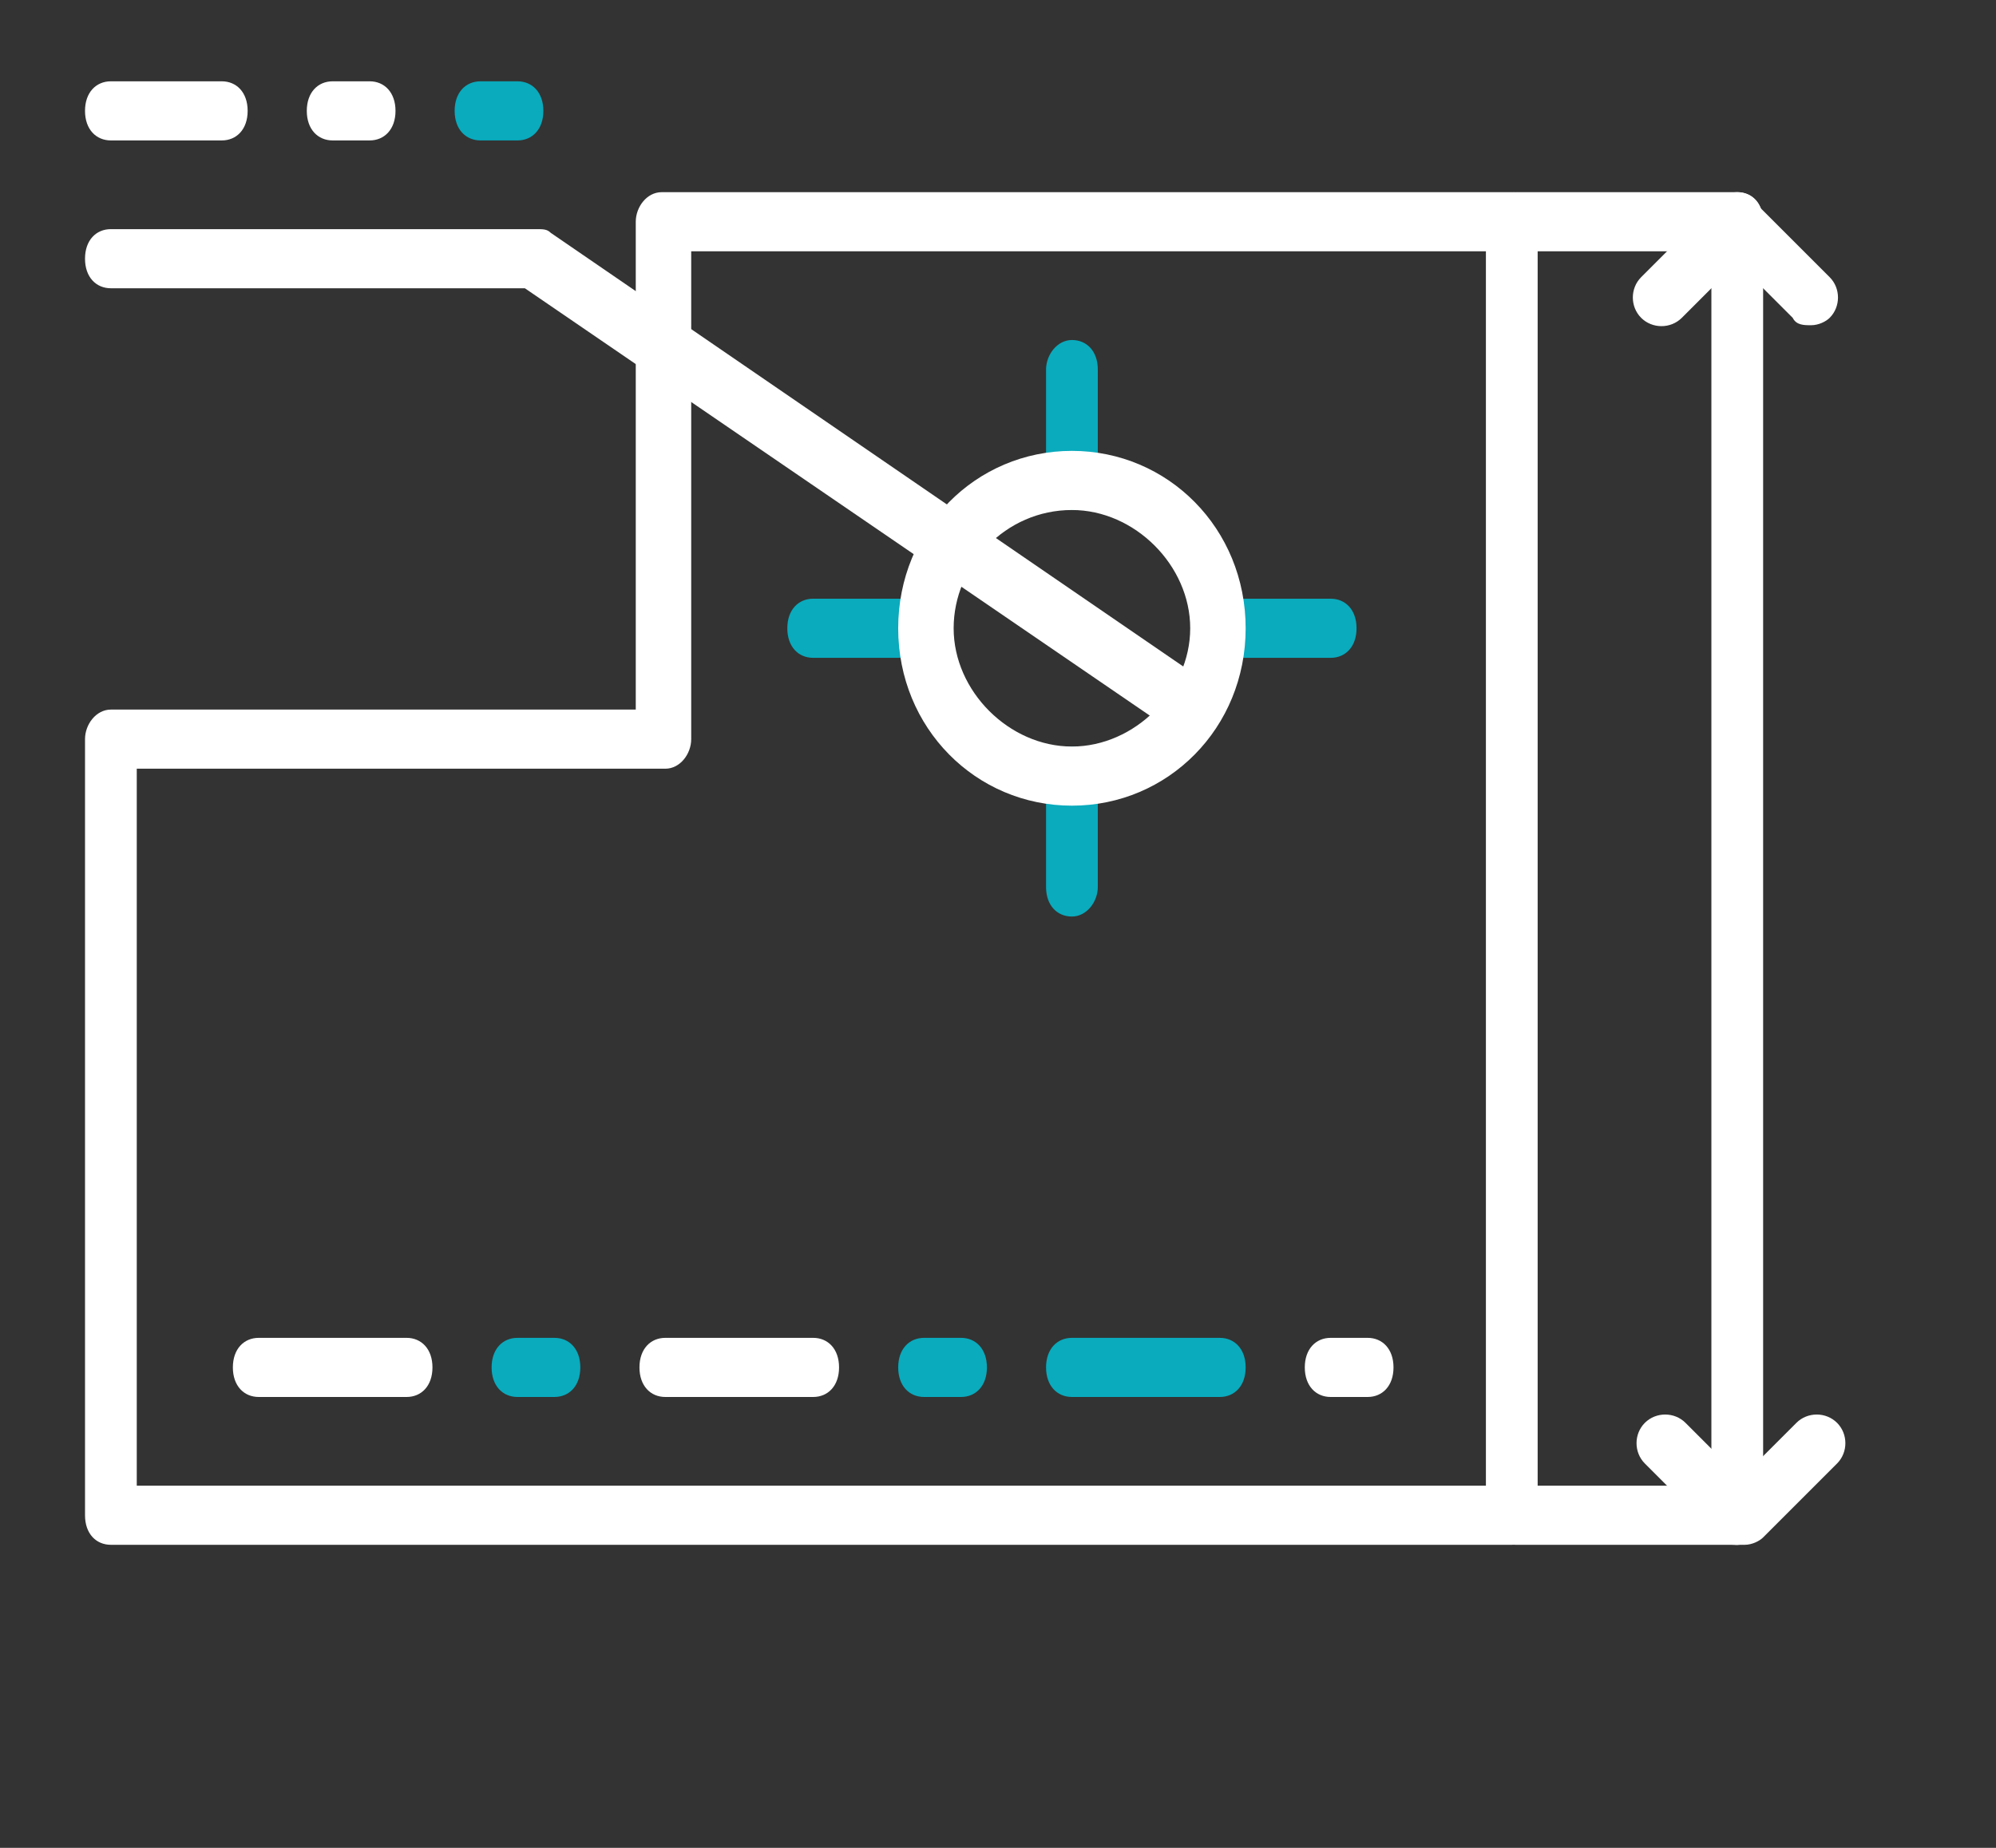 <?xml version="1.0" encoding="UTF-8"?>
<svg id="Layer_1" xmlns="http://www.w3.org/2000/svg" version="1.1" viewBox="0 0 54 50">
  <rect x="0" y="0" width="54" height="50" fill="#333333" stroke="none"/>
  <!-- Generator: Adobe Illustrator 29.6.1, SVG Export Plug-In . SVG Version: 2.1.1 Build 9)  -->
  <defs>
    <style>
      .st0 {
        fill: #fff;
      }

      .st1 {
        fill: #09abbd;
      }
    </style>
  </defs>
  <g>
    <path class="st1" d="M29,24.8c-.4,0-.7-.3-.7-.8v-3c0-.4.3-.8.7-.8s.7.3.7.8v3c0,.4-.3.8-.7.8Z"/>
    <path class="st1" d="M29,13.8c-.4,0-.7-.3-.7-.8v-3c0-.4.3-.8.7-.8s.7.3.7.8v3c0,.4-.3.8-.7.8Z"/>
    <path class="st1" d="M36,17.8h-3c-.4,0-.7-.3-.7-.8s.3-.8.7-.8h3c.4,0,.7.3.7.8s-.3.8-.7.8Z"/>
    <path class="st1" d="M25,17.8h-3c-.4,0-.7-.3-.7-.8s.3-.8.7-.8h3c.4,0,.7.3.7.8s-.3.8-.7.8Z"/>
    <path class="st0" d="M32,19.8c-.1,0-.3,0-.4-.1L14.2,7.8H3c-.4,0-.7-.3-.7-.8s.3-.8.7-.8h11.5c.2,0,.3,0,.4.1l17.5,12c.3.2.4.7.2,1-.1.2-.4.3-.6.3Z"/>
    <path class="st1" d="M14,3.8h-1c-.4,0-.7-.3-.7-.8s.3-.8.7-.8h1c.4,0,.7.3.7.8s-.3.8-.7.8Z"/>
    <path class="st1" d="M33,37.8h-4c-.4,0-.7-.3-.7-.8s.3-.8.7-.8h4c.4,0,.7.3.7.8s-.3.8-.7.8ZM26,37.8h-1c-.4,0-.7-.3-.7-.8s.3-.8.7-.8h1c.4,0,.7.3.7.8s-.3.8-.7.8ZM15,37.8h-1c-.4,0-.7-.3-.7-.8s.3-.8.7-.8h1c.4,0,.7.3.7.8s-.3.8-.7.8Z"/>
  </g>
  <g>
    <path class="st0" d="M41,41.8H3c-.4,0-.7-.3-.7-.8v-21c0-.4.3-.8.7-.8h14.2V6c0-.4.3-.8.7-.8h23c.4,0,.7.3.7.8v35c0,.4-.3.8-.7.8ZM3.7,40.2h36.5V6.8h-21.5v13.2c0,.4-.3.8-.7.8H3.7v19.5ZM29,21.8c-2.6,0-4.7-2.1-4.7-4.8s2.1-4.8,4.7-4.8,4.7,2.1,4.7,4.8-2.1,4.8-4.7,4.8ZM29,13.8c-1.8,0-3.2,1.5-3.2,3.2s1.5,3.2,3.2,3.2,3.2-1.5,3.2-3.2-1.5-3.2-3.2-3.2Z"/>
    <path class="st0" d="M10,3.8h-1c-.4,0-.7-.3-.7-.8s.3-.8.7-.8h1c.4,0,.7.3.7.8s-.3.8-.7.8ZM6,3.8h-3c-.4,0-.7-.3-.7-.8s.3-.8.7-.8h3c.4,0,.7.3.7.8s-.3.8-.7.8Z"/>
    <path class="st0" d="M47,6.8h-6c-.4,0-.7-.3-.7-.8s.3-.8.7-.8h6c.4,0,.7.3.7.8s-.3.8-.7.8Z"/>
    <path class="st0" d="M47,41.8h-6c-.4,0-.7-.3-.7-.8s.3-.8.7-.8h6c.4,0,.7.3.7.8s-.3.8-.7.8Z"/>
    <path class="st0" d="M47,41.8c-.4,0-.7-.3-.7-.8V6c0-.4.3-.8.7-.8s.7.3.7.8v35c0,.4-.3.8-.7.8Z"/>
    <path class="st0" d="M47,41.8c-.2,0-.4,0-.5-.2l-2-2c-.3-.3-.3-.8,0-1.1.3-.3.8-.3,1.1,0l1.5,1.5,1.5-1.5c.3-.3.8-.3,1.1,0,.3.3.3.8,0,1.1l-2,2c-.1.1-.3.2-.5.2Z"/>
    <path class="st0" d="M49,8.8c-.2,0-.4,0-.5-.2l-1.5-1.5-1.5,1.5c-.3.3-.8.3-1.1,0-.3-.3-.3-.8,0-1.1l2-2c.3-.3.8-.3,1.1,0l2,2c.3.3.3.8,0,1.1-.1.1-.3.2-.5.2Z"/>
    <path class="st0" d="M37,37.8h-1c-.4,0-.7-.3-.7-.8s.3-.8.7-.8h1c.4,0,.7.3.7.8s-.3.8-.7.8ZM22,37.8h-4c-.4,0-.7-.3-.7-.8s.3-.8.7-.8h4c.4,0,.7.3.7.8s-.3.8-.7.8ZM11,37.8h-4c-.4,0-.7-.3-.7-.8s.3-.8.7-.8h4c.4,0,.7.3.7.8s-.3.8-.7.8Z"/>
  </g>
</svg>